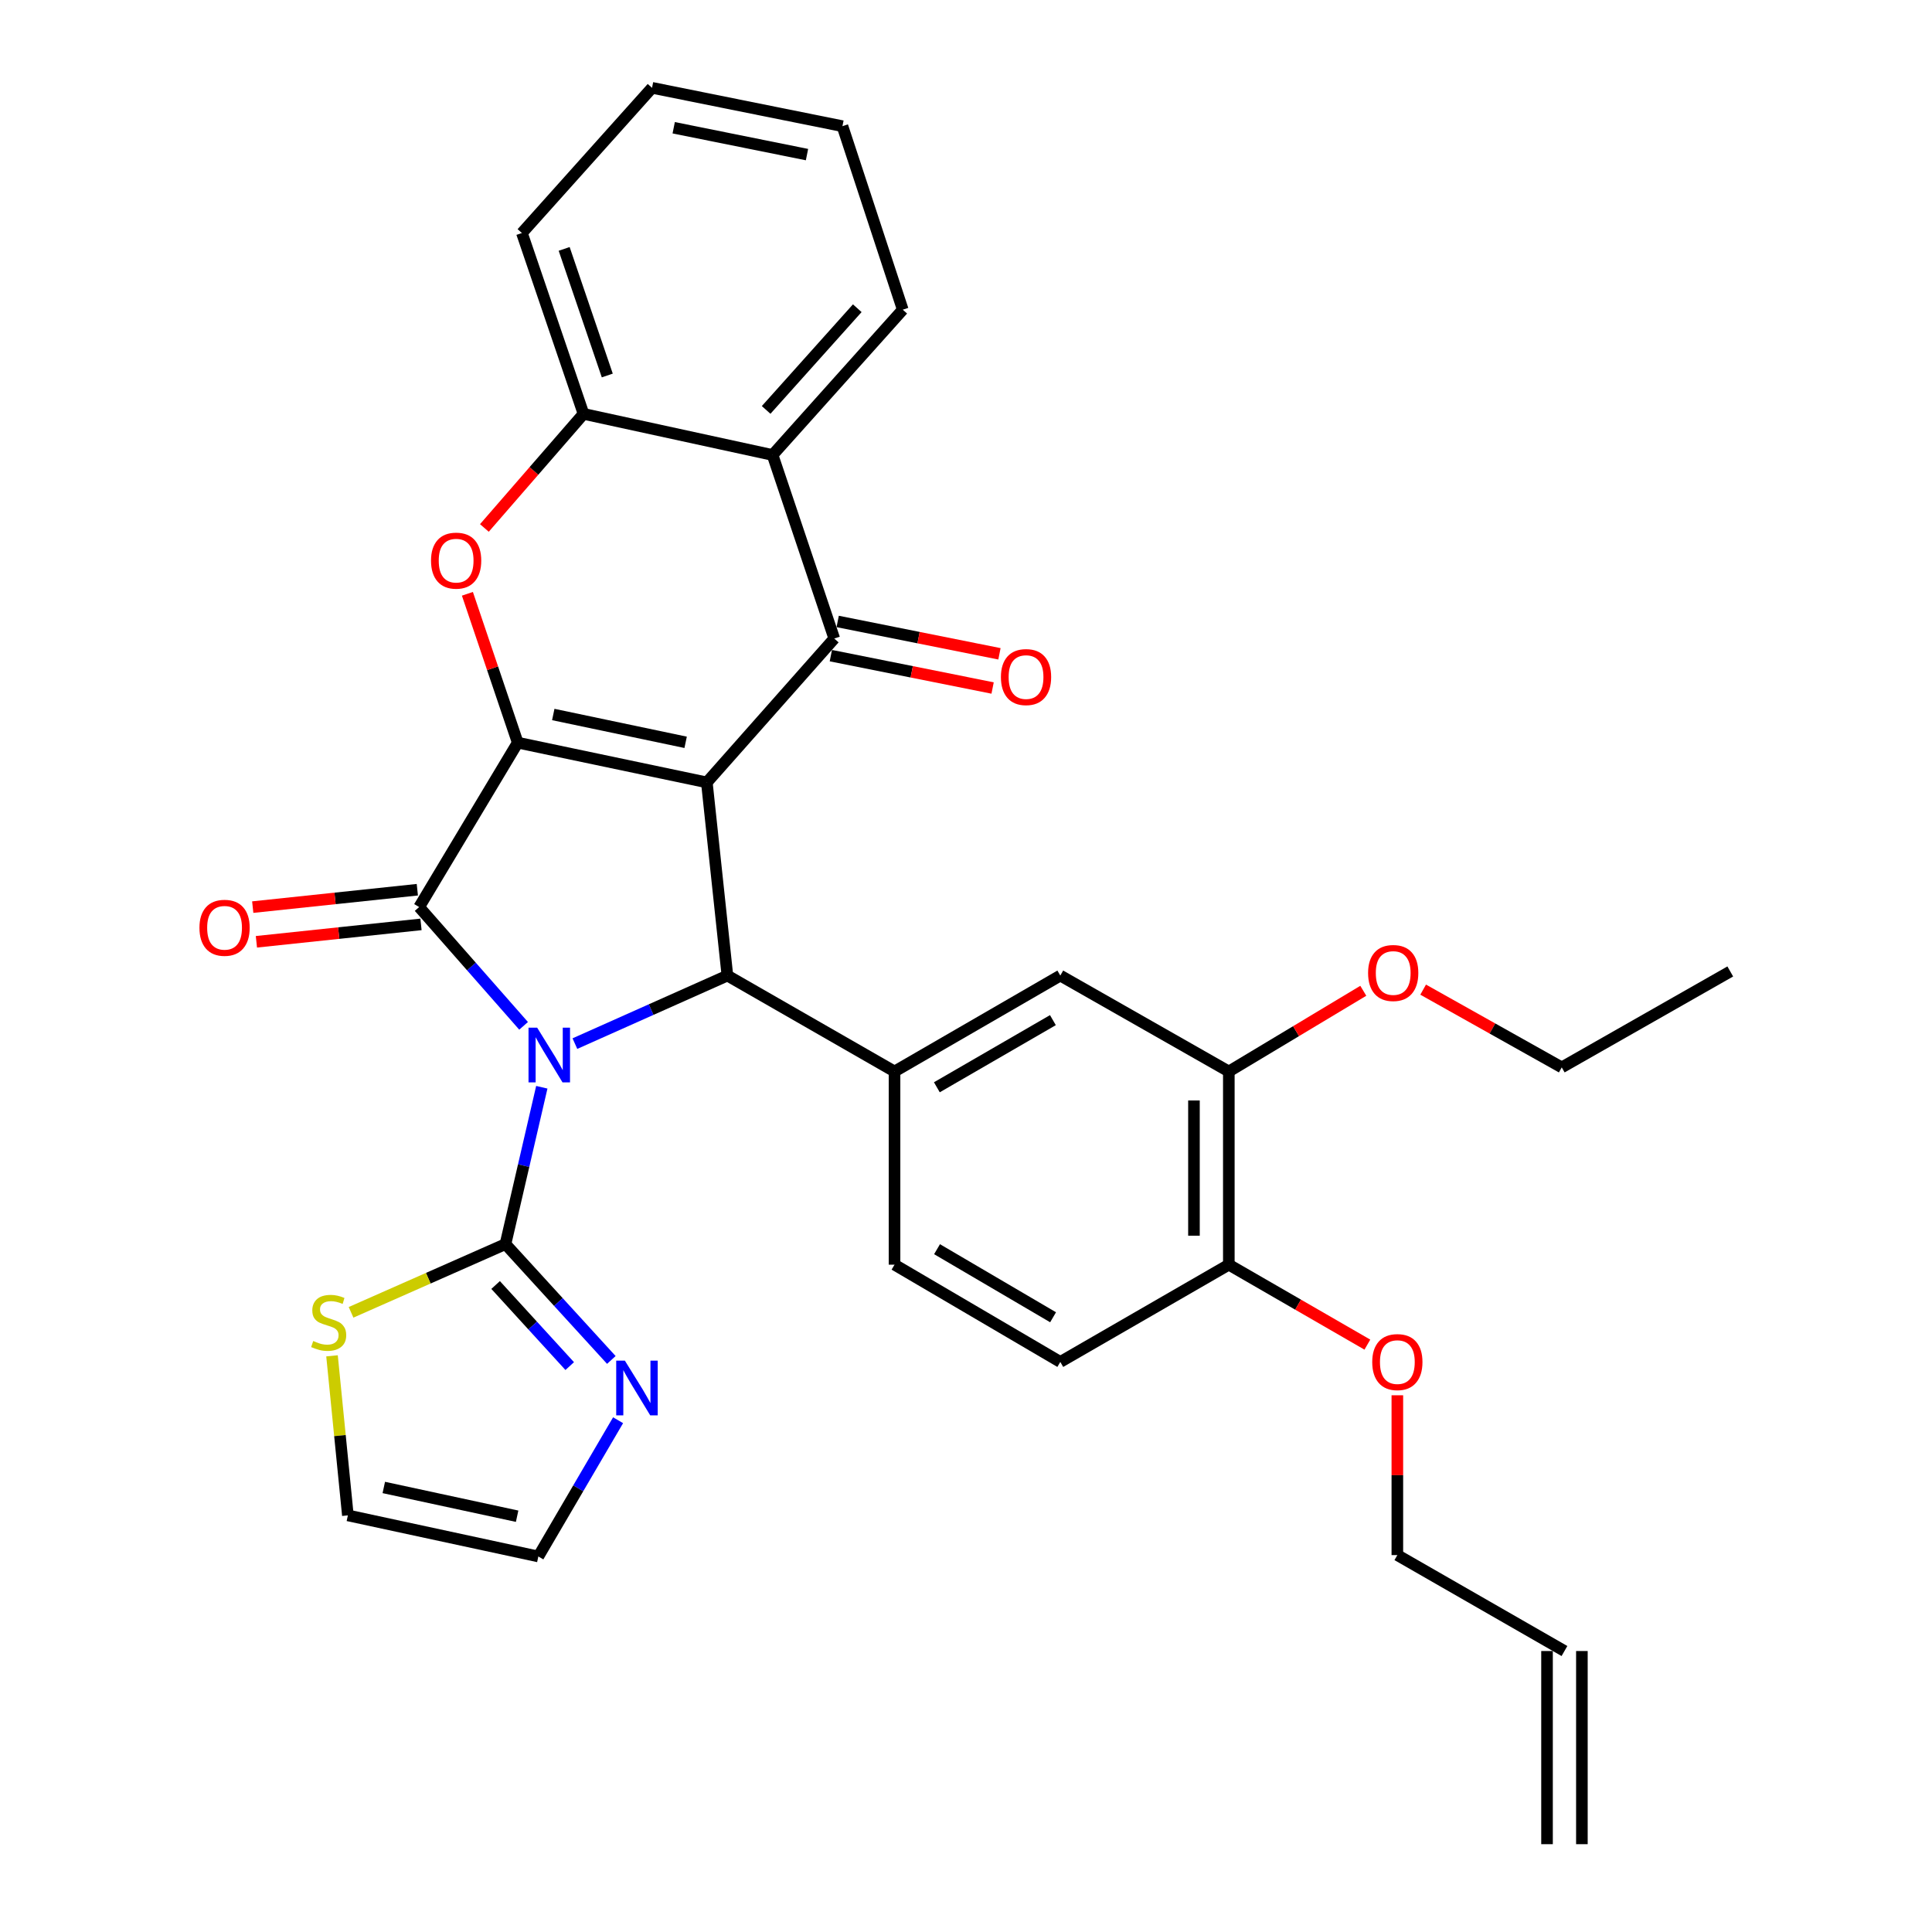 <?xml version='1.0' encoding='iso-8859-1'?>
<svg version='1.1' baseProfile='full'
              xmlns='http://www.w3.org/2000/svg'
                      xmlns:rdkit='http://www.rdkit.org/xml'
                      xmlns:xlink='http://www.w3.org/1999/xlink'
                  xml:space='preserve'
width='1000px' height='1000px' viewBox='0 0 1000 1000'>
<!-- END OF HEADER -->
<rect style='opacity:1.0;fill:#FFFFFF;stroke:none' width='1000' height='1000' x='0' y='0'> </rect>
<path class='bond-2' d='M 271.011,530.974 L 243.983,500.232' style='fill:none;fill-rule:evenodd;stroke:#0000FF;stroke-width:6px;stroke-linecap:butt;stroke-linejoin:miter;stroke-opacity:1' />
<path class='bond-2' d='M 243.983,500.232 L 216.955,469.49' style='fill:none;fill-rule:evenodd;stroke:#000000;stroke-width:6px;stroke-linecap:butt;stroke-linejoin:miter;stroke-opacity:1' />
<path class='bond-3' d='M 297.565,540.172 L 337.033,522.563' style='fill:none;fill-rule:evenodd;stroke:#0000FF;stroke-width:6px;stroke-linecap:butt;stroke-linejoin:miter;stroke-opacity:1' />
<path class='bond-3' d='M 337.033,522.563 L 376.502,504.953' style='fill:none;fill-rule:evenodd;stroke:#000000;stroke-width:6px;stroke-linecap:butt;stroke-linejoin:miter;stroke-opacity:1' />
<path class='bond-5' d='M 280.439,562.761 L 271.036,603.353' style='fill:none;fill-rule:evenodd;stroke:#0000FF;stroke-width:6px;stroke-linecap:butt;stroke-linejoin:miter;stroke-opacity:1' />
<path class='bond-5' d='M 271.036,603.353 L 261.632,643.945' style='fill:none;fill-rule:evenodd;stroke:#000000;stroke-width:6px;stroke-linecap:butt;stroke-linejoin:miter;stroke-opacity:1' />
<path class='bond-0' d='M 365.854,404.972 L 376.502,504.953' style='fill:none;fill-rule:evenodd;stroke:#000000;stroke-width:6px;stroke-linecap:butt;stroke-linejoin:miter;stroke-opacity:1' />
<path class='bond-4' d='M 365.854,404.972 L 431.816,330.508' style='fill:none;fill-rule:evenodd;stroke:#000000;stroke-width:6px;stroke-linecap:butt;stroke-linejoin:miter;stroke-opacity:1' />
<path class='bond-32' d='M 365.854,404.972 L 267.979,384.399' style='fill:none;fill-rule:evenodd;stroke:#000000;stroke-width:6px;stroke-linecap:butt;stroke-linejoin:miter;stroke-opacity:1' />
<path class='bond-32' d='M 354.885,384.225 L 286.372,369.823' style='fill:none;fill-rule:evenodd;stroke:#000000;stroke-width:6px;stroke-linecap:butt;stroke-linejoin:miter;stroke-opacity:1' />
<path class='bond-1' d='M 267.979,384.399 L 216.955,469.49' style='fill:none;fill-rule:evenodd;stroke:#000000;stroke-width:6px;stroke-linecap:butt;stroke-linejoin:miter;stroke-opacity:1' />
<path class='bond-6' d='M 267.979,384.399 L 254.953,345.875' style='fill:none;fill-rule:evenodd;stroke:#000000;stroke-width:6px;stroke-linecap:butt;stroke-linejoin:miter;stroke-opacity:1' />
<path class='bond-6' d='M 254.953,345.875 L 241.927,307.351' style='fill:none;fill-rule:evenodd;stroke:#FF0000;stroke-width:6px;stroke-linecap:butt;stroke-linejoin:miter;stroke-opacity:1' />
<path class='bond-13' d='M 216.007,460.517 L 173.412,465.02' style='fill:none;fill-rule:evenodd;stroke:#000000;stroke-width:6px;stroke-linecap:butt;stroke-linejoin:miter;stroke-opacity:1' />
<path class='bond-13' d='M 173.412,465.02 L 130.816,469.523' style='fill:none;fill-rule:evenodd;stroke:#FF0000;stroke-width:6px;stroke-linecap:butt;stroke-linejoin:miter;stroke-opacity:1' />
<path class='bond-13' d='M 217.904,478.464 L 175.309,482.967' style='fill:none;fill-rule:evenodd;stroke:#000000;stroke-width:6px;stroke-linecap:butt;stroke-linejoin:miter;stroke-opacity:1' />
<path class='bond-13' d='M 175.309,482.967 L 132.714,487.47' style='fill:none;fill-rule:evenodd;stroke:#FF0000;stroke-width:6px;stroke-linecap:butt;stroke-linejoin:miter;stroke-opacity:1' />
<path class='bond-8' d='M 376.502,504.953 L 463.007,554.602' style='fill:none;fill-rule:evenodd;stroke:#000000;stroke-width:6px;stroke-linecap:butt;stroke-linejoin:miter;stroke-opacity:1' />
<path class='bond-7' d='M 431.816,330.508 L 399.883,235.5' style='fill:none;fill-rule:evenodd;stroke:#000000;stroke-width:6px;stroke-linecap:butt;stroke-linejoin:miter;stroke-opacity:1' />
<path class='bond-15' d='M 430.045,339.356 L 471.909,347.733' style='fill:none;fill-rule:evenodd;stroke:#000000;stroke-width:6px;stroke-linecap:butt;stroke-linejoin:miter;stroke-opacity:1' />
<path class='bond-15' d='M 471.909,347.733 L 513.774,356.11' style='fill:none;fill-rule:evenodd;stroke:#FF0000;stroke-width:6px;stroke-linecap:butt;stroke-linejoin:miter;stroke-opacity:1' />
<path class='bond-15' d='M 433.586,321.66 L 475.45,330.037' style='fill:none;fill-rule:evenodd;stroke:#000000;stroke-width:6px;stroke-linecap:butt;stroke-linejoin:miter;stroke-opacity:1' />
<path class='bond-15' d='M 475.45,330.037 L 517.315,338.414' style='fill:none;fill-rule:evenodd;stroke:#FF0000;stroke-width:6px;stroke-linecap:butt;stroke-linejoin:miter;stroke-opacity:1' />
<path class='bond-10' d='M 261.632,643.945 L 289.03,673.926' style='fill:none;fill-rule:evenodd;stroke:#000000;stroke-width:6px;stroke-linecap:butt;stroke-linejoin:miter;stroke-opacity:1' />
<path class='bond-10' d='M 289.03,673.926 L 316.427,703.907' style='fill:none;fill-rule:evenodd;stroke:#0000FF;stroke-width:6px;stroke-linecap:butt;stroke-linejoin:miter;stroke-opacity:1' />
<path class='bond-10' d='M 256.529,665.114 L 275.707,686.101' style='fill:none;fill-rule:evenodd;stroke:#000000;stroke-width:6px;stroke-linecap:butt;stroke-linejoin:miter;stroke-opacity:1' />
<path class='bond-10' d='M 275.707,686.101 L 294.886,707.087' style='fill:none;fill-rule:evenodd;stroke:#0000FF;stroke-width:6px;stroke-linecap:butt;stroke-linejoin:miter;stroke-opacity:1' />
<path class='bond-11' d='M 261.632,643.945 L 221.668,661.604' style='fill:none;fill-rule:evenodd;stroke:#000000;stroke-width:6px;stroke-linecap:butt;stroke-linejoin:miter;stroke-opacity:1' />
<path class='bond-11' d='M 221.668,661.604 L 181.704,679.263' style='fill:none;fill-rule:evenodd;stroke:#CCCC00;stroke-width:6px;stroke-linecap:butt;stroke-linejoin:miter;stroke-opacity:1' />
<path class='bond-9' d='M 250.72,273.269 L 276.374,243.742' style='fill:none;fill-rule:evenodd;stroke:#FF0000;stroke-width:6px;stroke-linecap:butt;stroke-linejoin:miter;stroke-opacity:1' />
<path class='bond-9' d='M 276.374,243.742 L 302.027,214.215' style='fill:none;fill-rule:evenodd;stroke:#000000;stroke-width:6px;stroke-linecap:butt;stroke-linejoin:miter;stroke-opacity:1' />
<path class='bond-24' d='M 399.883,235.5 L 467.268,160.294' style='fill:none;fill-rule:evenodd;stroke:#000000;stroke-width:6px;stroke-linecap:butt;stroke-linejoin:miter;stroke-opacity:1' />
<path class='bond-24' d='M 396.55,212.176 L 443.72,159.532' style='fill:none;fill-rule:evenodd;stroke:#000000;stroke-width:6px;stroke-linecap:butt;stroke-linejoin:miter;stroke-opacity:1' />
<path class='bond-34' d='M 399.883,235.5 L 302.027,214.215' style='fill:none;fill-rule:evenodd;stroke:#000000;stroke-width:6px;stroke-linecap:butt;stroke-linejoin:miter;stroke-opacity:1' />
<path class='bond-12' d='M 463.007,554.602 L 548.811,504.953' style='fill:none;fill-rule:evenodd;stroke:#000000;stroke-width:6px;stroke-linecap:butt;stroke-linejoin:miter;stroke-opacity:1' />
<path class='bond-12' d='M 484.916,562.775 L 544.979,528.021' style='fill:none;fill-rule:evenodd;stroke:#000000;stroke-width:6px;stroke-linecap:butt;stroke-linejoin:miter;stroke-opacity:1' />
<path class='bond-17' d='M 463.007,554.602 L 463.007,654.593' style='fill:none;fill-rule:evenodd;stroke:#000000;stroke-width:6px;stroke-linecap:butt;stroke-linejoin:miter;stroke-opacity:1' />
<path class='bond-26' d='M 302.027,214.215 L 270.144,120.611' style='fill:none;fill-rule:evenodd;stroke:#000000;stroke-width:6px;stroke-linecap:butt;stroke-linejoin:miter;stroke-opacity:1' />
<path class='bond-26' d='M 314.328,194.355 L 292.01,128.832' style='fill:none;fill-rule:evenodd;stroke:#000000;stroke-width:6px;stroke-linecap:butt;stroke-linejoin:miter;stroke-opacity:1' />
<path class='bond-16' d='M 319.923,735.106 L 299.285,770.366' style='fill:none;fill-rule:evenodd;stroke:#0000FF;stroke-width:6px;stroke-linecap:butt;stroke-linejoin:miter;stroke-opacity:1' />
<path class='bond-16' d='M 299.285,770.366 L 278.646,805.627' style='fill:none;fill-rule:evenodd;stroke:#000000;stroke-width:6px;stroke-linecap:butt;stroke-linejoin:miter;stroke-opacity:1' />
<path class='bond-19' d='M 171.852,701.773 L 175.956,743.067' style='fill:none;fill-rule:evenodd;stroke:#CCCC00;stroke-width:6px;stroke-linecap:butt;stroke-linejoin:miter;stroke-opacity:1' />
<path class='bond-19' d='M 175.956,743.067 L 180.059,784.362' style='fill:none;fill-rule:evenodd;stroke:#000000;stroke-width:6px;stroke-linecap:butt;stroke-linejoin:miter;stroke-opacity:1' />
<path class='bond-14' d='M 548.811,504.953 L 636.038,554.602' style='fill:none;fill-rule:evenodd;stroke:#000000;stroke-width:6px;stroke-linecap:butt;stroke-linejoin:miter;stroke-opacity:1' />
<path class='bond-23' d='M 636.038,554.602 L 670.839,533.716' style='fill:none;fill-rule:evenodd;stroke:#000000;stroke-width:6px;stroke-linecap:butt;stroke-linejoin:miter;stroke-opacity:1' />
<path class='bond-23' d='M 670.839,533.716 L 705.64,512.83' style='fill:none;fill-rule:evenodd;stroke:#FF0000;stroke-width:6px;stroke-linecap:butt;stroke-linejoin:miter;stroke-opacity:1' />
<path class='bond-35' d='M 636.038,554.602 L 636.038,654.593' style='fill:none;fill-rule:evenodd;stroke:#000000;stroke-width:6px;stroke-linecap:butt;stroke-linejoin:miter;stroke-opacity:1' />
<path class='bond-35' d='M 617.991,569.601 L 617.991,639.595' style='fill:none;fill-rule:evenodd;stroke:#000000;stroke-width:6px;stroke-linecap:butt;stroke-linejoin:miter;stroke-opacity:1' />
<path class='bond-33' d='M 278.646,805.627 L 180.059,784.362' style='fill:none;fill-rule:evenodd;stroke:#000000;stroke-width:6px;stroke-linecap:butt;stroke-linejoin:miter;stroke-opacity:1' />
<path class='bond-33' d='M 267.664,784.796 L 198.653,769.91' style='fill:none;fill-rule:evenodd;stroke:#000000;stroke-width:6px;stroke-linecap:butt;stroke-linejoin:miter;stroke-opacity:1' />
<path class='bond-20' d='M 463.007,654.593 L 548.811,704.934' style='fill:none;fill-rule:evenodd;stroke:#000000;stroke-width:6px;stroke-linecap:butt;stroke-linejoin:miter;stroke-opacity:1' />
<path class='bond-20' d='M 485.01,646.579 L 545.073,681.817' style='fill:none;fill-rule:evenodd;stroke:#000000;stroke-width:6px;stroke-linecap:butt;stroke-linejoin:miter;stroke-opacity:1' />
<path class='bond-18' d='M 636.038,654.593 L 548.811,704.934' style='fill:none;fill-rule:evenodd;stroke:#000000;stroke-width:6px;stroke-linecap:butt;stroke-linejoin:miter;stroke-opacity:1' />
<path class='bond-25' d='M 636.038,654.593 L 671.893,675.286' style='fill:none;fill-rule:evenodd;stroke:#000000;stroke-width:6px;stroke-linecap:butt;stroke-linejoin:miter;stroke-opacity:1' />
<path class='bond-25' d='M 671.893,675.286 L 707.748,695.979' style='fill:none;fill-rule:evenodd;stroke:#FF0000;stroke-width:6px;stroke-linecap:butt;stroke-linejoin:miter;stroke-opacity:1' />
<path class='bond-21' d='M 809.762,854.565 L 723.266,804.915' style='fill:none;fill-rule:evenodd;stroke:#000000;stroke-width:6px;stroke-linecap:butt;stroke-linejoin:miter;stroke-opacity:1' />
<path class='bond-22' d='M 800.738,854.565 L 800.738,954.545' style='fill:none;fill-rule:evenodd;stroke:#000000;stroke-width:6px;stroke-linecap:butt;stroke-linejoin:miter;stroke-opacity:1' />
<path class='bond-22' d='M 818.785,854.565 L 818.785,954.545' style='fill:none;fill-rule:evenodd;stroke:#000000;stroke-width:6px;stroke-linecap:butt;stroke-linejoin:miter;stroke-opacity:1' />
<path class='bond-28' d='M 736.621,512.235 L 772.489,532.356' style='fill:none;fill-rule:evenodd;stroke:#FF0000;stroke-width:6px;stroke-linecap:butt;stroke-linejoin:miter;stroke-opacity:1' />
<path class='bond-28' d='M 772.489,532.356 L 808.358,552.477' style='fill:none;fill-rule:evenodd;stroke:#000000;stroke-width:6px;stroke-linecap:butt;stroke-linejoin:miter;stroke-opacity:1' />
<path class='bond-29' d='M 467.268,160.294 L 436.047,65.306' style='fill:none;fill-rule:evenodd;stroke:#000000;stroke-width:6px;stroke-linecap:butt;stroke-linejoin:miter;stroke-opacity:1' />
<path class='bond-27' d='M 723.266,722.194 L 723.266,763.555' style='fill:none;fill-rule:evenodd;stroke:#FF0000;stroke-width:6px;stroke-linecap:butt;stroke-linejoin:miter;stroke-opacity:1' />
<path class='bond-27' d='M 723.266,763.555 L 723.266,804.915' style='fill:none;fill-rule:evenodd;stroke:#000000;stroke-width:6px;stroke-linecap:butt;stroke-linejoin:miter;stroke-opacity:1' />
<path class='bond-30' d='M 270.144,120.611 L 337.49,45.455' style='fill:none;fill-rule:evenodd;stroke:#000000;stroke-width:6px;stroke-linecap:butt;stroke-linejoin:miter;stroke-opacity:1' />
<path class='bond-31' d='M 808.358,552.477 L 895.585,502.827' style='fill:none;fill-rule:evenodd;stroke:#000000;stroke-width:6px;stroke-linecap:butt;stroke-linejoin:miter;stroke-opacity:1' />
<path class='bond-36' d='M 436.047,65.306 L 337.49,45.455' style='fill:none;fill-rule:evenodd;stroke:#000000;stroke-width:6px;stroke-linecap:butt;stroke-linejoin:miter;stroke-opacity:1' />
<path class='bond-36' d='M 417.7,80.02 L 348.71,66.124' style='fill:none;fill-rule:evenodd;stroke:#000000;stroke-width:6px;stroke-linecap:butt;stroke-linejoin:miter;stroke-opacity:1' />
<path  class='atom-0' d='M 278.041 531.93
L 287.321 546.93
Q 288.241 548.41, 289.721 551.09
Q 291.201 553.77, 291.281 553.93
L 291.281 531.93
L 295.041 531.93
L 295.041 560.25
L 291.161 560.25
L 281.201 543.85
Q 280.041 541.93, 278.801 539.73
Q 277.601 537.53, 277.241 536.85
L 277.241 560.25
L 273.561 560.25
L 273.561 531.93
L 278.041 531.93
' fill='#0000FF'/>
<path  class='atom-7' d='M 223.095 290.183
Q 223.095 283.383, 226.455 279.583
Q 229.815 275.783, 236.095 275.783
Q 242.375 275.783, 245.735 279.583
Q 249.095 283.383, 249.095 290.183
Q 249.095 297.063, 245.695 300.983
Q 242.295 304.863, 236.095 304.863
Q 229.855 304.863, 226.455 300.983
Q 223.095 297.103, 223.095 290.183
M 236.095 301.663
Q 240.415 301.663, 242.735 298.783
Q 245.095 295.863, 245.095 290.183
Q 245.095 284.623, 242.735 281.823
Q 240.415 278.983, 236.095 278.983
Q 231.775 278.983, 229.415 281.783
Q 227.095 284.583, 227.095 290.183
Q 227.095 295.903, 229.415 298.783
Q 231.775 301.663, 236.095 301.663
' fill='#FF0000'/>
<path  class='atom-11' d='M 323.43 704.26
L 332.71 719.26
Q 333.63 720.74, 335.11 723.42
Q 336.59 726.1, 336.67 726.26
L 336.67 704.26
L 340.43 704.26
L 340.43 732.58
L 336.55 732.58
L 326.59 716.18
Q 325.43 714.26, 324.19 712.06
Q 322.99 709.86, 322.63 709.18
L 322.63 732.58
L 318.95 732.58
L 318.95 704.26
L 323.43 704.26
' fill='#0000FF'/>
<path  class='atom-12' d='M 162.123 694.101
Q 162.443 694.221, 163.763 694.781
Q 165.083 695.341, 166.523 695.701
Q 168.003 696.021, 169.443 696.021
Q 172.123 696.021, 173.683 694.741
Q 175.243 693.421, 175.243 691.141
Q 175.243 689.581, 174.443 688.621
Q 173.683 687.661, 172.483 687.141
Q 171.283 686.621, 169.283 686.021
Q 166.763 685.261, 165.243 684.541
Q 163.763 683.821, 162.683 682.301
Q 161.643 680.781, 161.643 678.221
Q 161.643 674.661, 164.043 672.461
Q 166.483 670.261, 171.283 670.261
Q 174.563 670.261, 178.283 671.821
L 177.363 674.901
Q 173.963 673.501, 171.403 673.501
Q 168.643 673.501, 167.123 674.661
Q 165.603 675.781, 165.643 677.741
Q 165.643 679.261, 166.403 680.181
Q 167.203 681.101, 168.323 681.621
Q 169.483 682.141, 171.403 682.741
Q 173.963 683.541, 175.483 684.341
Q 177.003 685.141, 178.083 686.781
Q 179.203 688.381, 179.203 691.141
Q 179.203 695.061, 176.563 697.181
Q 173.963 699.261, 169.603 699.261
Q 167.083 699.261, 165.163 698.701
Q 163.283 698.181, 161.043 697.261
L 162.123 694.101
' fill='#CCCC00'/>
<path  class='atom-14' d='M 103.233 480.218
Q 103.233 473.418, 106.593 469.618
Q 109.953 465.818, 116.233 465.818
Q 122.513 465.818, 125.873 469.618
Q 129.233 473.418, 129.233 480.218
Q 129.233 487.098, 125.833 491.018
Q 122.433 494.898, 116.233 494.898
Q 109.993 494.898, 106.593 491.018
Q 103.233 487.138, 103.233 480.218
M 116.233 491.698
Q 120.553 491.698, 122.873 488.818
Q 125.233 485.898, 125.233 480.218
Q 125.233 474.658, 122.873 471.858
Q 120.553 469.018, 116.233 469.018
Q 111.913 469.018, 109.553 471.818
Q 107.233 474.618, 107.233 480.218
Q 107.233 485.938, 109.553 488.818
Q 111.913 491.698, 116.233 491.698
' fill='#FF0000'/>
<path  class='atom-16' d='M 518.075 350.45
Q 518.075 343.65, 521.435 339.85
Q 524.795 336.05, 531.075 336.05
Q 537.355 336.05, 540.715 339.85
Q 544.075 343.65, 544.075 350.45
Q 544.075 357.33, 540.675 361.25
Q 537.275 365.13, 531.075 365.13
Q 524.835 365.13, 521.435 361.25
Q 518.075 357.37, 518.075 350.45
M 531.075 361.93
Q 535.395 361.93, 537.715 359.05
Q 540.075 356.13, 540.075 350.45
Q 540.075 344.89, 537.715 342.09
Q 535.395 339.25, 531.075 339.25
Q 526.755 339.25, 524.395 342.05
Q 522.075 344.85, 522.075 350.45
Q 522.075 356.17, 524.395 359.05
Q 526.755 361.93, 531.075 361.93
' fill='#FF0000'/>
<path  class='atom-24' d='M 708.12 503.619
Q 708.12 496.819, 711.48 493.019
Q 714.84 489.219, 721.12 489.219
Q 727.4 489.219, 730.76 493.019
Q 734.12 496.819, 734.12 503.619
Q 734.12 510.499, 730.72 514.419
Q 727.32 518.299, 721.12 518.299
Q 714.88 518.299, 711.48 514.419
Q 708.12 510.539, 708.12 503.619
M 721.12 515.099
Q 725.44 515.099, 727.76 512.219
Q 730.12 509.299, 730.12 503.619
Q 730.12 498.059, 727.76 495.259
Q 725.44 492.419, 721.12 492.419
Q 716.8 492.419, 714.44 495.219
Q 712.12 498.019, 712.12 503.619
Q 712.12 509.339, 714.44 512.219
Q 716.8 515.099, 721.12 515.099
' fill='#FF0000'/>
<path  class='atom-26' d='M 710.266 705.014
Q 710.266 698.214, 713.626 694.414
Q 716.986 690.614, 723.266 690.614
Q 729.546 690.614, 732.906 694.414
Q 736.266 698.214, 736.266 705.014
Q 736.266 711.894, 732.866 715.814
Q 729.466 719.694, 723.266 719.694
Q 717.026 719.694, 713.626 715.814
Q 710.266 711.934, 710.266 705.014
M 723.266 716.494
Q 727.586 716.494, 729.906 713.614
Q 732.266 710.694, 732.266 705.014
Q 732.266 699.454, 729.906 696.654
Q 727.586 693.814, 723.266 693.814
Q 718.946 693.814, 716.586 696.614
Q 714.266 699.414, 714.266 705.014
Q 714.266 710.734, 716.586 713.614
Q 718.946 716.494, 723.266 716.494
' fill='#FF0000'/>
</svg>
